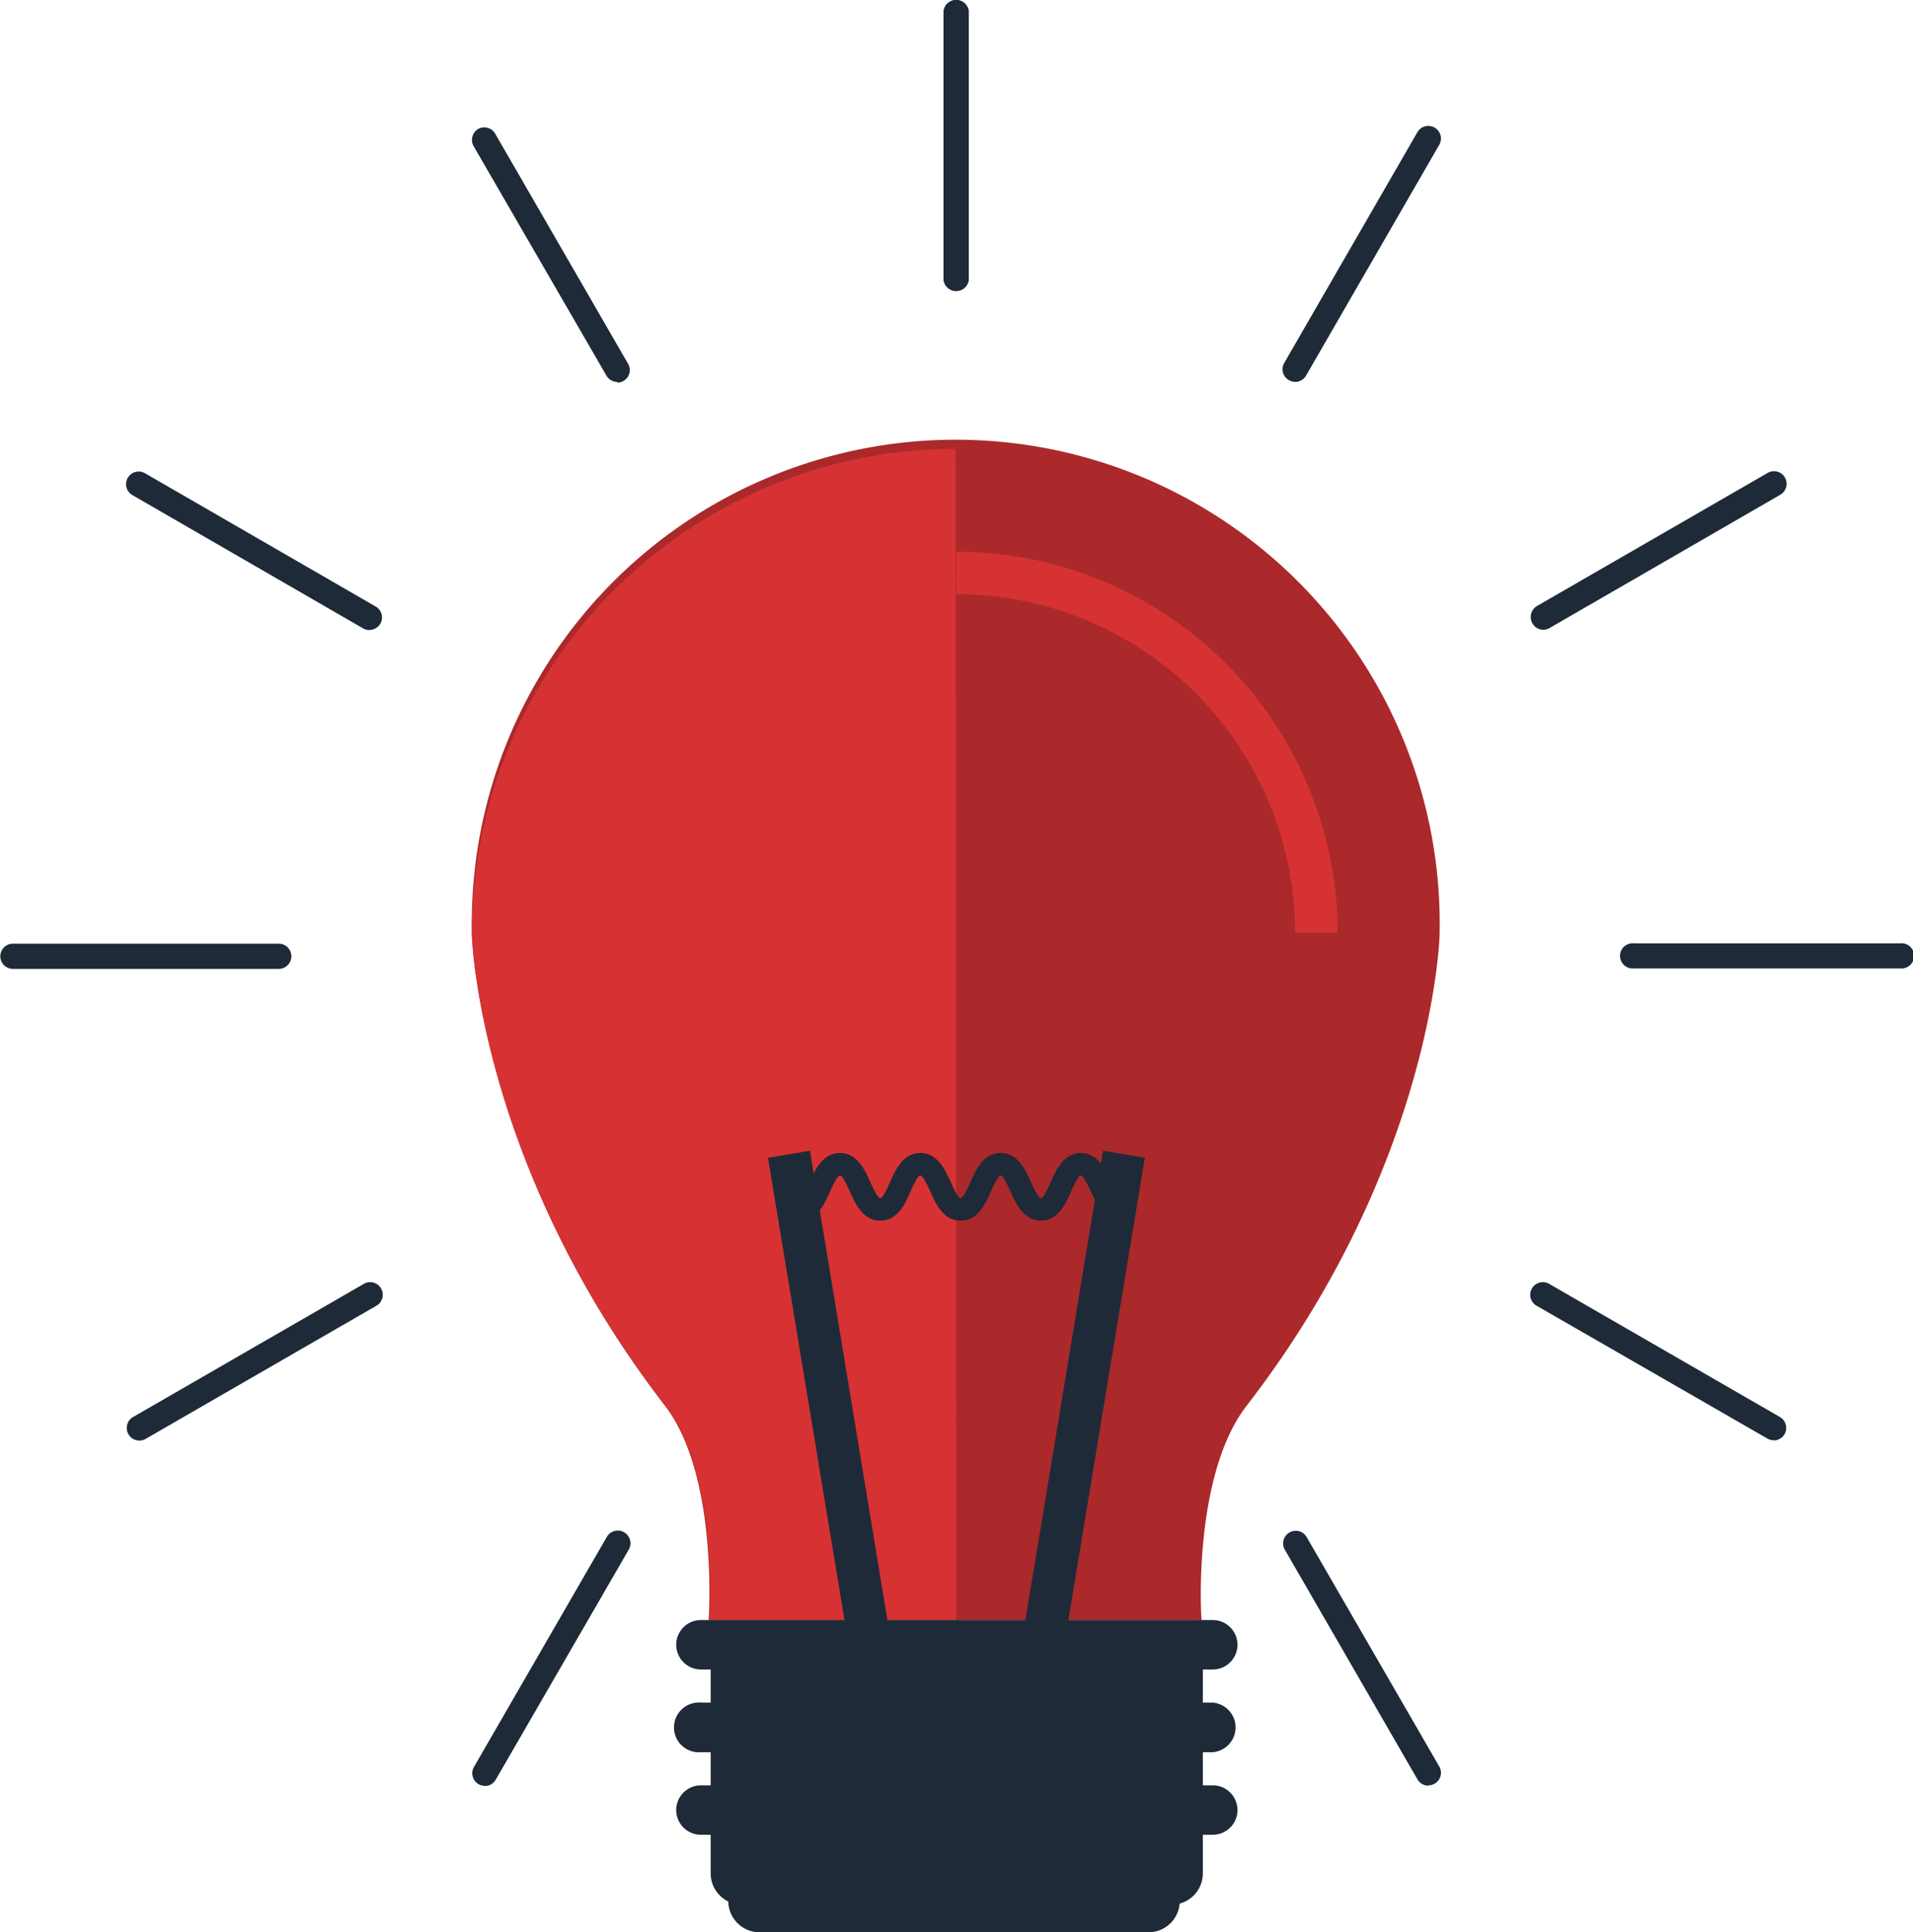 <?xml version="1.0"?>
<svg xmlns="http://www.w3.org/2000/svg" id="Ebene_1" data-name="Ebene 1" viewBox="0 0 112.1 113.27" width="99" height="100"><path d="M269,420.12a28.37,28.37,0,1,1,56.73,0c0,.92-.68,14-11.36,27.79-3.14,4.15-2.62,12.5-2.59,12.5h-28.9s.6-8.35-2.51-12.5C269.71,434.14,269,421,269,420.12Z" transform="translate(-241.36 -365.44)" style="fill:#ab292b"/><path d="M297.4,460.41H282.92s.6-8.35-2.51-12.5C269.71,434.14,269,421,269,420.12a28.37,28.37,0,0,1,28.36-28.37" transform="translate(-241.36 -365.44)" style="fill:#d63234"/><path d="M319.75,420.11h-2.49a19.87,19.87,0,0,0-19.86-19.84v-2.49a22.37,22.37,0,0,1,22.35,22.33Z" transform="translate(-241.36 -365.44)" style="fill:#d63234"/><polygon points="62.24 97.19 59.79 96.78 64.64 67.46 67.09 67.87 62.24 97.19 62.24 97.19" style="fill:#1f2a38"/><polygon points="49.85 97.19 45 67.87 47.46 67.46 52.3 96.78 49.85 97.19 49.85 97.19" style="fill:#1f2a38"/><path d="M307.06,437c-1,0-1.46-1-1.78-1.72-.14-.3-.42-.93-.58-.93s-.43.63-.57.93c-.32.73-.76,1.72-1.77,1.72s-1.46-1-1.79-1.72c-.13-.3-.41-.93-.57-.93s-.43.63-.57.93c-.32.73-.76,1.72-1.78,1.72s-1.46-1-1.78-1.72c-.14-.3-.42-.93-.58-.93s-.44.63-.57.93c-.32.73-.76,1.72-1.78,1.72s-1.46-1-1.79-1.72c-.13-.3-.41-.93-.57-.93s-.44.63-.58.93c-.32.73-.76,1.72-1.78,1.72v-1.32c.16,0,.44-.63.57-.93.33-.73.77-1.72,1.79-1.72s1.46,1,1.78,1.72c.14.3.42.93.58.93s.44-.63.57-.93c.32-.73.76-1.72,1.78-1.72s1.46,1,1.79,1.72c.13.3.41.93.57.93s.44-.63.57-.93c.32-.73.76-1.72,1.78-1.72s1.46,1,1.78,1.72c.14.3.42.93.58.93s.43-.63.56-.93c.33-.73.77-1.72,1.78-1.72s1.46,1,1.79,1.72c.13.3.41.93.57.93V437Z" transform="translate(-241.36 -365.44)" style="fill:#1f2a38"/><path d="M311.85,460.43v14.83A1.84,1.84,0,0,1,310,477.1H284.83a1.84,1.84,0,0,1-1.83-1.84V460.43Z" transform="translate(-241.36 -365.44)" style="fill:#1f2a38"/><path d="M286,478.34H308.8a1.46,1.46,0,0,0,0-2.91H286a1.46,1.46,0,1,0,0,2.91Z" transform="translate(-241.36 -365.44)" style="fill:#1f2a38"/><path d="M308.8,478.71H286a1.83,1.83,0,1,1,0-3.65H308.8a1.83,1.83,0,0,1,0,3.65ZM286,475.8a1.09,1.09,0,1,0,0,2.17H308.8a1.09,1.09,0,0,0,0-2.17Z" transform="translate(-241.36 -365.44)" style="fill:#1f2a38"/><line x1="71.07" y1="96.42" x2="41.03" y2="96.42" style="fill:#123754"/><path d="M312.43,463.31h-30a1.45,1.45,0,1,1,0-2.9h30a1.45,1.45,0,0,1,0,2.9Z" transform="translate(-241.36 -365.44)" style="fill:#1f2a38"/><line x1="71.07" y1="101.26" x2="41.03" y2="101.26" style="fill:#1f2a38"/><path d="M312.43,468.16h-30a1.46,1.46,0,1,1,0-2.91h30a1.46,1.46,0,0,1,0,2.91Z" transform="translate(-241.36 -365.44)" style="fill:#1f2a38"/><line x1="71.07" y1="106.11" x2="41.03" y2="106.11" style="fill:#1f2a38"/><path d="M312.43,473h-30a1.45,1.45,0,1,1,0-2.9h30a1.45,1.45,0,0,1,0,2.9Z" transform="translate(-241.36 -365.44)" style="fill:#1f2a38"/><path d="M297.39,382.5a.74.74,0,0,1-.74-.74V366.18a.74.74,0,1,1,1.48,0v15.58a.74.74,0,0,1-.74.74Z" transform="translate(-241.36 -365.44)" style="fill:#1f2a38"/><path d="M277.53,387.83a.74.74,0,0,1-.64-.37L269.1,374a.75.75,0,0,1,.27-1,.74.74,0,0,1,1,.28l7.79,13.49a.73.73,0,0,1-.27,1,.71.71,0,0,1-.37.1Z" transform="translate(-241.36 -365.44)" style="fill:#1f2a38"/><path d="M263,402.38a.79.79,0,0,1-.37-.1l-13.5-7.8a.74.74,0,1,1,.74-1.28l13.5,7.8a.74.74,0,0,1,.27,1,.76.76,0,0,1-.64.37Z" transform="translate(-241.36 -365.44)" style="fill:#1f2a38"/><path d="M257.68,422.24H242.1a.74.74,0,1,1,0-1.48h15.58a.74.74,0,1,1,0,1.48Z" transform="translate(-241.36 -365.44)" style="fill:#1f2a38"/><path d="M249.51,449.89a.74.74,0,0,1-.37-1.38l13.5-7.79a.74.74,0,1,1,.74,1.28l-13.5,7.79a.69.69,0,0,1-.37.1Z" transform="translate(-241.36 -365.44)" style="fill:#1f2a38"/><path d="M269.76,470.13a.71.71,0,0,1-.37-.1.74.74,0,0,1-.27-1l7.79-13.49a.74.74,0,0,1,1.29.74l-7.8,13.49a.73.73,0,0,1-.64.37Z" transform="translate(-241.36 -365.44)" style="fill:#1f2a38"/><path d="M325.07,470.12a.74.74,0,0,1-.64-.37l-7.79-13.49a.74.74,0,0,1,1.28-.74L325.71,469a.73.73,0,0,1-.27,1,.71.71,0,0,1-.37.1Z" transform="translate(-241.36 -365.44)" style="fill:#1f2a38"/><path d="M345.31,449.87a.71.71,0,0,1-.37-.1L331.44,442a.74.74,0,1,1,.74-1.28l13.5,7.79a.74.74,0,0,1,.27,1,.73.73,0,0,1-.64.37Z" transform="translate(-241.36 -365.44)" style="fill:#1f2a38"/><path d="M352.72,422.21H337.13a.74.74,0,1,1,0-1.47h15.59a.74.74,0,1,1,0,1.47Z" transform="translate(-241.36 -365.44)" style="fill:#1f2a38"/><path d="M331.8,402.36a.75.75,0,0,1-.37-1.39l13.5-7.79a.74.74,0,1,1,.74,1.28l-13.5,7.8a.79.79,0,0,1-.37.1Z" transform="translate(-241.36 -365.44)" style="fill:#1f2a38"/><path d="M317.26,387.82a.69.69,0,0,1-.37-.1.73.73,0,0,1-.27-1l7.79-13.5a.74.74,0,1,1,1.28.74l-7.79,13.5a.74.74,0,0,1-.64.37Z" transform="translate(-241.36 -365.44)" style="fill:#1f2a38"/><path d="M297.39,382.5a.74.74,0,0,1-.74-.74V366.18a.74.74,0,1,1,1.48,0v15.58a.74.74,0,0,1-.74.74Z" transform="translate(-241.36 -365.44)" style="fill:#1f2a38"/></svg>
